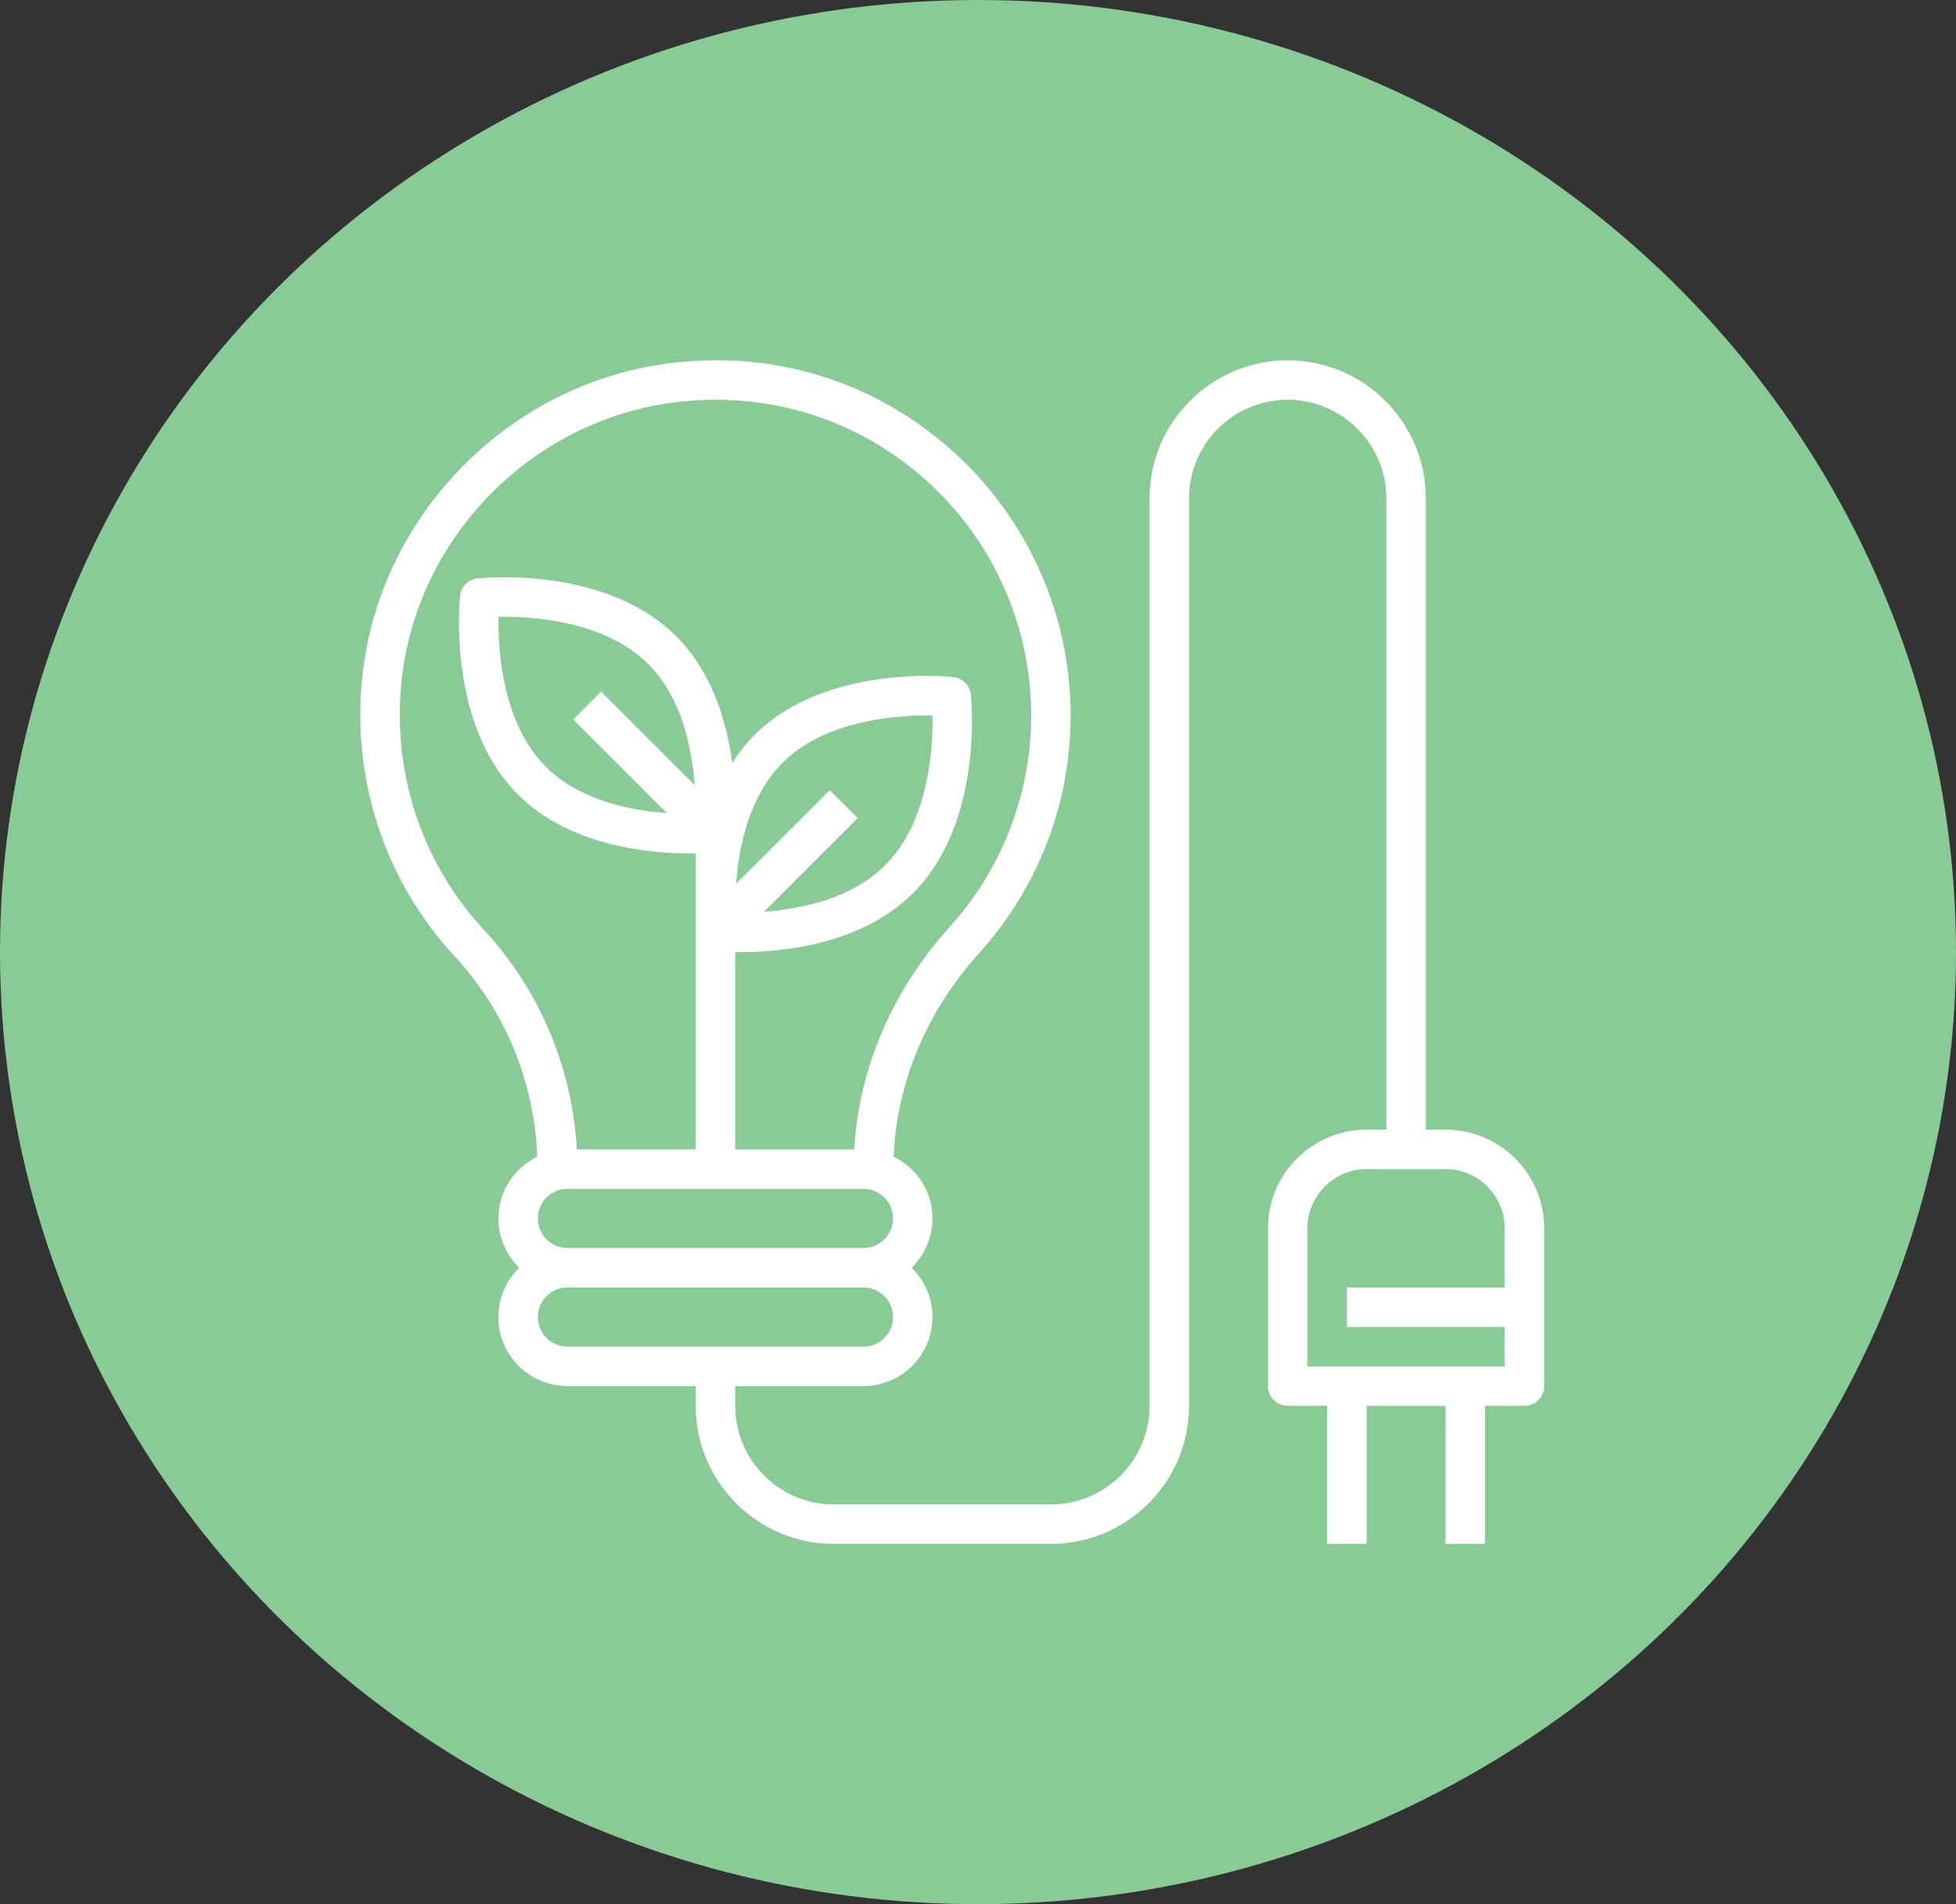 <?xml version="1.0" encoding="UTF-8"?>
<svg width="38px" height="37px" viewBox="0 0 38 37" version="1.1" xmlns="http://www.w3.org/2000/svg" xmlns:xlink="http://www.w3.org/1999/xlink">
    <rect x="0" y="0" width="38" height="37" fill="#333333" stroke="none"/>
    <!-- Generator: Sketch 52.6 (67491) - http://www.bohemiancoding.com/sketch -->
    <title>ICON - OFF-GRID-GRAY Copy</title>
    <desc>Created with Sketch.</desc>
    <g id="AIIM-DESKTOP" stroke="none" stroke-width="1" fill="none" fill-rule="evenodd">
        <g id="AIIM--Portfolio-Companies" transform="translate(-1079, -882)">
            <g id="ICON---OFF-GRID-GRAY-Copy" transform="translate(1079, 882)">
                <ellipse id="Oval" fill="#88CB96" cx="19" cy="18.5" rx="19" ry="18.5"></ellipse>
                <g id="green-energy" transform="translate(7, 7)" fill="#FFFFFF" fill-rule="nonzero">
                    <path d="M21.083,14.95 L20.7,14.95 L20.7,2.684 C20.7,1.205 19.496,0.001 18.016,0.001 C16.537,0.001 15.333,1.205 15.333,2.684 L15.333,20.317 C15.333,21.374 14.473,22.233 13.416,22.233 L9.199,22.233 C8.142,22.233 7.283,21.374 7.283,20.317 L7.283,19.933 L9.774,19.933 C10.514,19.933 11.116,19.332 11.116,18.592 C11.116,18.216 10.96,17.877 10.71,17.634 C10.96,17.39 11.116,17.051 11.116,16.675 C11.116,16.147 10.806,15.693 10.361,15.475 C10.421,14.045 11,12.651 12.018,11.525 C13.167,10.256 13.8,8.613 13.8,6.901 C13.8,4.94 12.961,3.065 11.497,1.756 C10.015,0.43 8.102,-0.179 6.106,0.046 C2.979,0.395 0.433,2.914 0.052,6.034 C-0.197,8.07 0.453,10.093 1.834,11.584 C2.82,12.649 3.381,14.023 3.438,15.474 C2.992,15.693 2.682,16.147 2.682,16.675 C2.682,17.051 2.838,17.39 3.088,17.634 C2.838,17.877 2.682,18.216 2.682,18.592 C2.682,19.332 3.284,19.933 4.024,19.933 L6.516,19.933 L6.516,20.317 C6.516,21.796 7.72,23 9.199,23 L13.416,23 C14.896,23 16.1,21.796 16.1,20.317 L16.1,2.684 C16.1,1.628 16.96,0.768 18.016,0.768 C19.073,0.768 19.933,1.628 19.933,2.684 L19.933,14.95 L19.55,14.95 C18.493,14.95 17.633,15.81 17.633,16.867 L17.633,19.933 C17.633,20.145 17.804,20.317 18.016,20.317 L18.783,20.317 L18.783,23 L19.55,23 L19.55,20.317 L21.083,20.317 L21.083,23 L21.85,23 L21.85,20.317 L22.617,20.317 C22.829,20.317 23,20.145 23,19.933 L23,16.867 C23,15.81 22.14,14.95 21.083,14.95 Z M2.397,11.063 C1.169,9.738 0.592,7.938 0.813,6.127 C1.152,3.355 3.413,1.118 6.191,0.808 C7.968,0.611 9.669,1.15 10.986,2.328 C12.287,3.491 13.033,5.157 13.033,6.901 C13.033,8.423 12.47,9.883 11.45,11.011 C10.336,12.241 9.685,13.764 9.594,15.334 L7.283,15.334 L7.283,12.65 L7.283,11.499 C7.319,11.5 7.352,11.501 7.393,11.501 C8.191,11.501 9.734,11.358 10.738,10.355 C12.111,8.981 11.872,6.596 11.861,6.496 C11.842,6.316 11.7,6.175 11.521,6.156 C11.422,6.145 9.035,5.906 7.661,7.279 C7.493,7.448 7.348,7.632 7.225,7.826 C7.12,7.034 6.841,6.066 6.137,5.363 C4.764,3.989 2.378,4.228 2.278,4.239 C2.098,4.258 1.957,4.4 1.937,4.579 C1.927,4.68 1.688,7.065 3.061,8.438 C4.064,9.441 5.607,9.584 6.406,9.584 C6.446,9.584 6.48,9.583 6.516,9.583 L6.516,10.619 C6.516,10.648 6.516,10.677 6.516,10.704 L6.516,11.117 L6.516,12.65 L6.516,15.334 L4.206,15.334 C4.118,13.741 3.484,12.237 2.397,11.063 Z M10.349,16.675 C10.349,16.992 10.091,17.25 9.774,17.25 L4.024,17.25 C3.707,17.25 3.449,16.992 3.449,16.675 C3.449,16.358 3.707,16.1 4.024,16.1 L9.774,16.1 C10.091,16.1 10.349,16.358 10.349,16.675 Z M9.12,8.355 L7.3,10.174 C7.352,9.462 7.55,8.475 8.203,7.821 C9.052,6.973 10.479,6.893 11.116,6.902 C11.127,7.539 11.048,8.961 10.196,9.813 C9.544,10.465 8.557,10.665 7.843,10.716 L9.662,8.897 L9.12,8.355 Z M5.956,8.799 C5.243,8.747 4.257,8.551 3.603,7.897 C2.754,7.048 2.673,5.622 2.684,4.985 C3.32,4.976 4.742,5.052 5.595,5.905 C6.246,6.555 6.444,7.542 6.497,8.256 L4.679,6.438 L4.137,6.98 L5.956,8.799 Z M4.024,19.167 C3.707,19.167 3.449,18.909 3.449,18.592 C3.449,18.275 3.707,18.017 4.024,18.017 L9.774,18.017 C10.091,18.017 10.349,18.275 10.349,18.592 C10.349,18.909 10.091,19.167 9.774,19.167 L4.024,19.167 Z M22.233,18.017 L19.166,18.017 L19.166,18.784 L22.233,18.784 L22.233,19.55 L18.4,19.55 L18.4,16.867 C18.4,16.233 18.916,15.717 19.55,15.717 L21.083,15.717 C21.717,15.717 22.233,16.233 22.233,16.867 L22.233,18.017 Z" id="Shape"></path>
                </g>
            </g>
        </g>
    </g>
</svg>